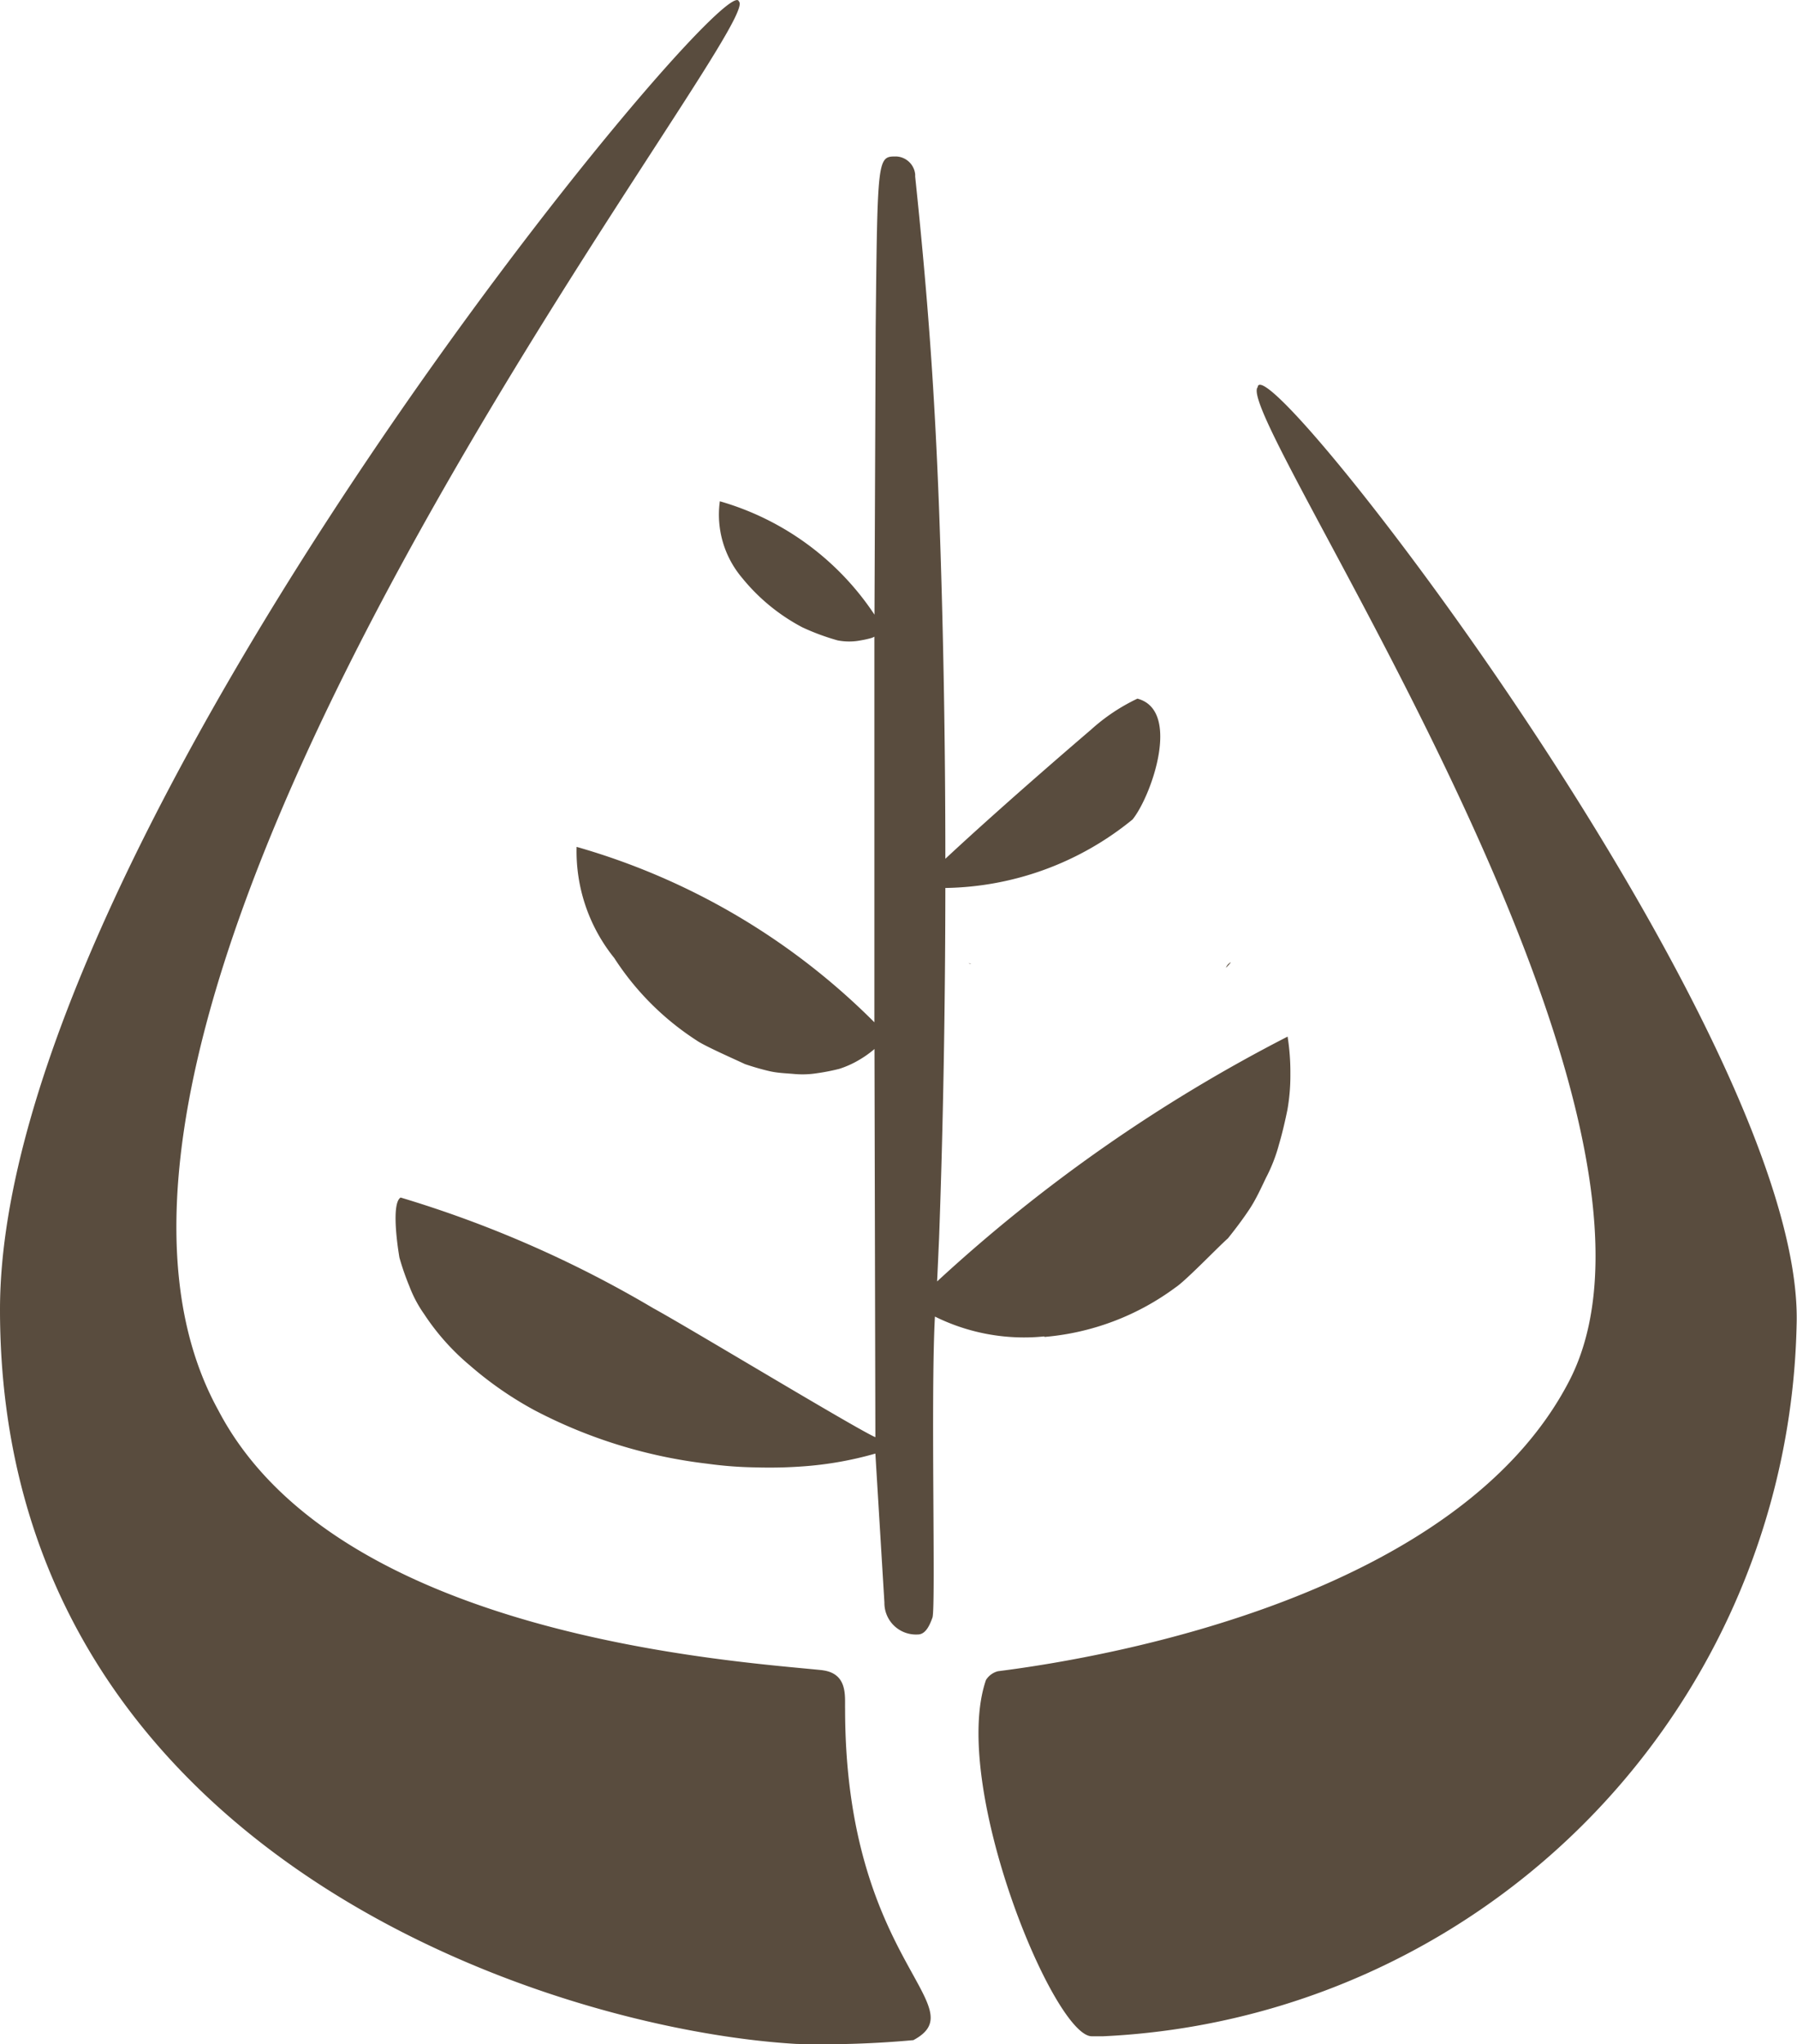 <svg xmlns="http://www.w3.org/2000/svg" width="18.104" height="20.588" viewBox="0 0 18.104 20.588">
  <path id="Path_24943" data-name="Path 24943" d="M8.283,18.274c.263.032.227.268.231.389,0,2.544,1.327,2.994.688,3.337a10.015,10.015,0,0,1-1.183.038C5.507,21.889,0,20.1,0,14.642,0,9.874,7.338,1.048,7.444,1.466,7.743,1.7-.1,11.49,2.2,15.657c1.192,2.28,5.2,2.525,6.087,2.617M12.674,5.347c-.3.239,4.566,7.24,3.137,10.01-1.115,2.162-4.62,2.784-5.756,2.927a.2.2,0,0,0-.122.089c-.362,1.055.682,3.588,1.066,3.588l.115,0A7.329,7.329,0,0,0,18.1,14.8c.094-2.87-5.323-9.879-5.429-9.455m-.3,5.82c-.073.1.089-.081,0,0m-1.847,3.752a2.581,2.581,0,0,0,1.321-.5c.1-.065.435-.414.526-.493.075-.094.148-.19.215-.291s.116-.21.168-.318a1.639,1.639,0,0,0,.131-.336c.034-.115.061-.233.085-.349A1.983,1.983,0,0,0,13,12.267a2.274,2.274,0,0,0-.028-.375,15.916,15.916,0,0,0-3.531,2.466c.007-.143.013-.288.02-.439.041-1.136.062-2.322.063-3.524a3.051,3.051,0,0,0,1.886-.69c.19-.235.494-1.1.049-1.217a1.917,1.917,0,0,0-.468.313s-.848.723-1.467,1.3c0-1.181-.021-2.363-.063-3.515-.046-1.21-.112-2.121-.241-3.357l0-.022a.2.2,0,0,0-.192-.18c-.188,0-.188,0-.206,1.735L8.81,7.642A2.792,2.792,0,0,0,7.252,6.5a.986.986,0,0,0,.223.77,1.95,1.95,0,0,0,.609.5,2.338,2.338,0,0,0,.354.131.609.609,0,0,0,.234,0,.971.971,0,0,0,.111-.025.232.232,0,0,0,.026-.012l0,2.393,0,1.491a6.918,6.918,0,0,0-3-1.767A1.712,1.712,0,0,0,6.188,11.1a2.787,2.787,0,0,0,.829.83c.078.056.407.2.488.239.083.028.165.052.247.071s.163.021.243.028a.93.93,0,0,0,.235-.007,2.108,2.108,0,0,0,.225-.044.973.973,0,0,0,.207-.094,1.042,1.042,0,0,0,.148-.106l.009,3.91c-.189-.081-1.873-1.1-2.239-1.3a11.429,11.429,0,0,0-2.544-1.114c-.085.053-.045.407-.012.605a2.672,2.672,0,0,0,.1.288,1.258,1.258,0,0,0,.149.281,2.373,2.373,0,0,0,.463.519,3.591,3.591,0,0,0,.648.449,5,5,0,0,0,1.742.539,3.936,3.936,0,0,0,.486.037,4.638,4.638,0,0,0,.489-.011,3.562,3.562,0,0,0,.718-.128l.091,1.5a.318.318,0,0,0,.337.322c.081,0,.122-.1.148-.173.033-.137-.02-2.217.024-3.029a2.022,2.022,0,0,0,1.1.2m-.748-3.757c-.041-.009.04.017,0,0m-.814,4.3c-.083-.024.082.041,0,0" transform="translate(0 -1.451)" fill="#594c3e"/>
</svg>